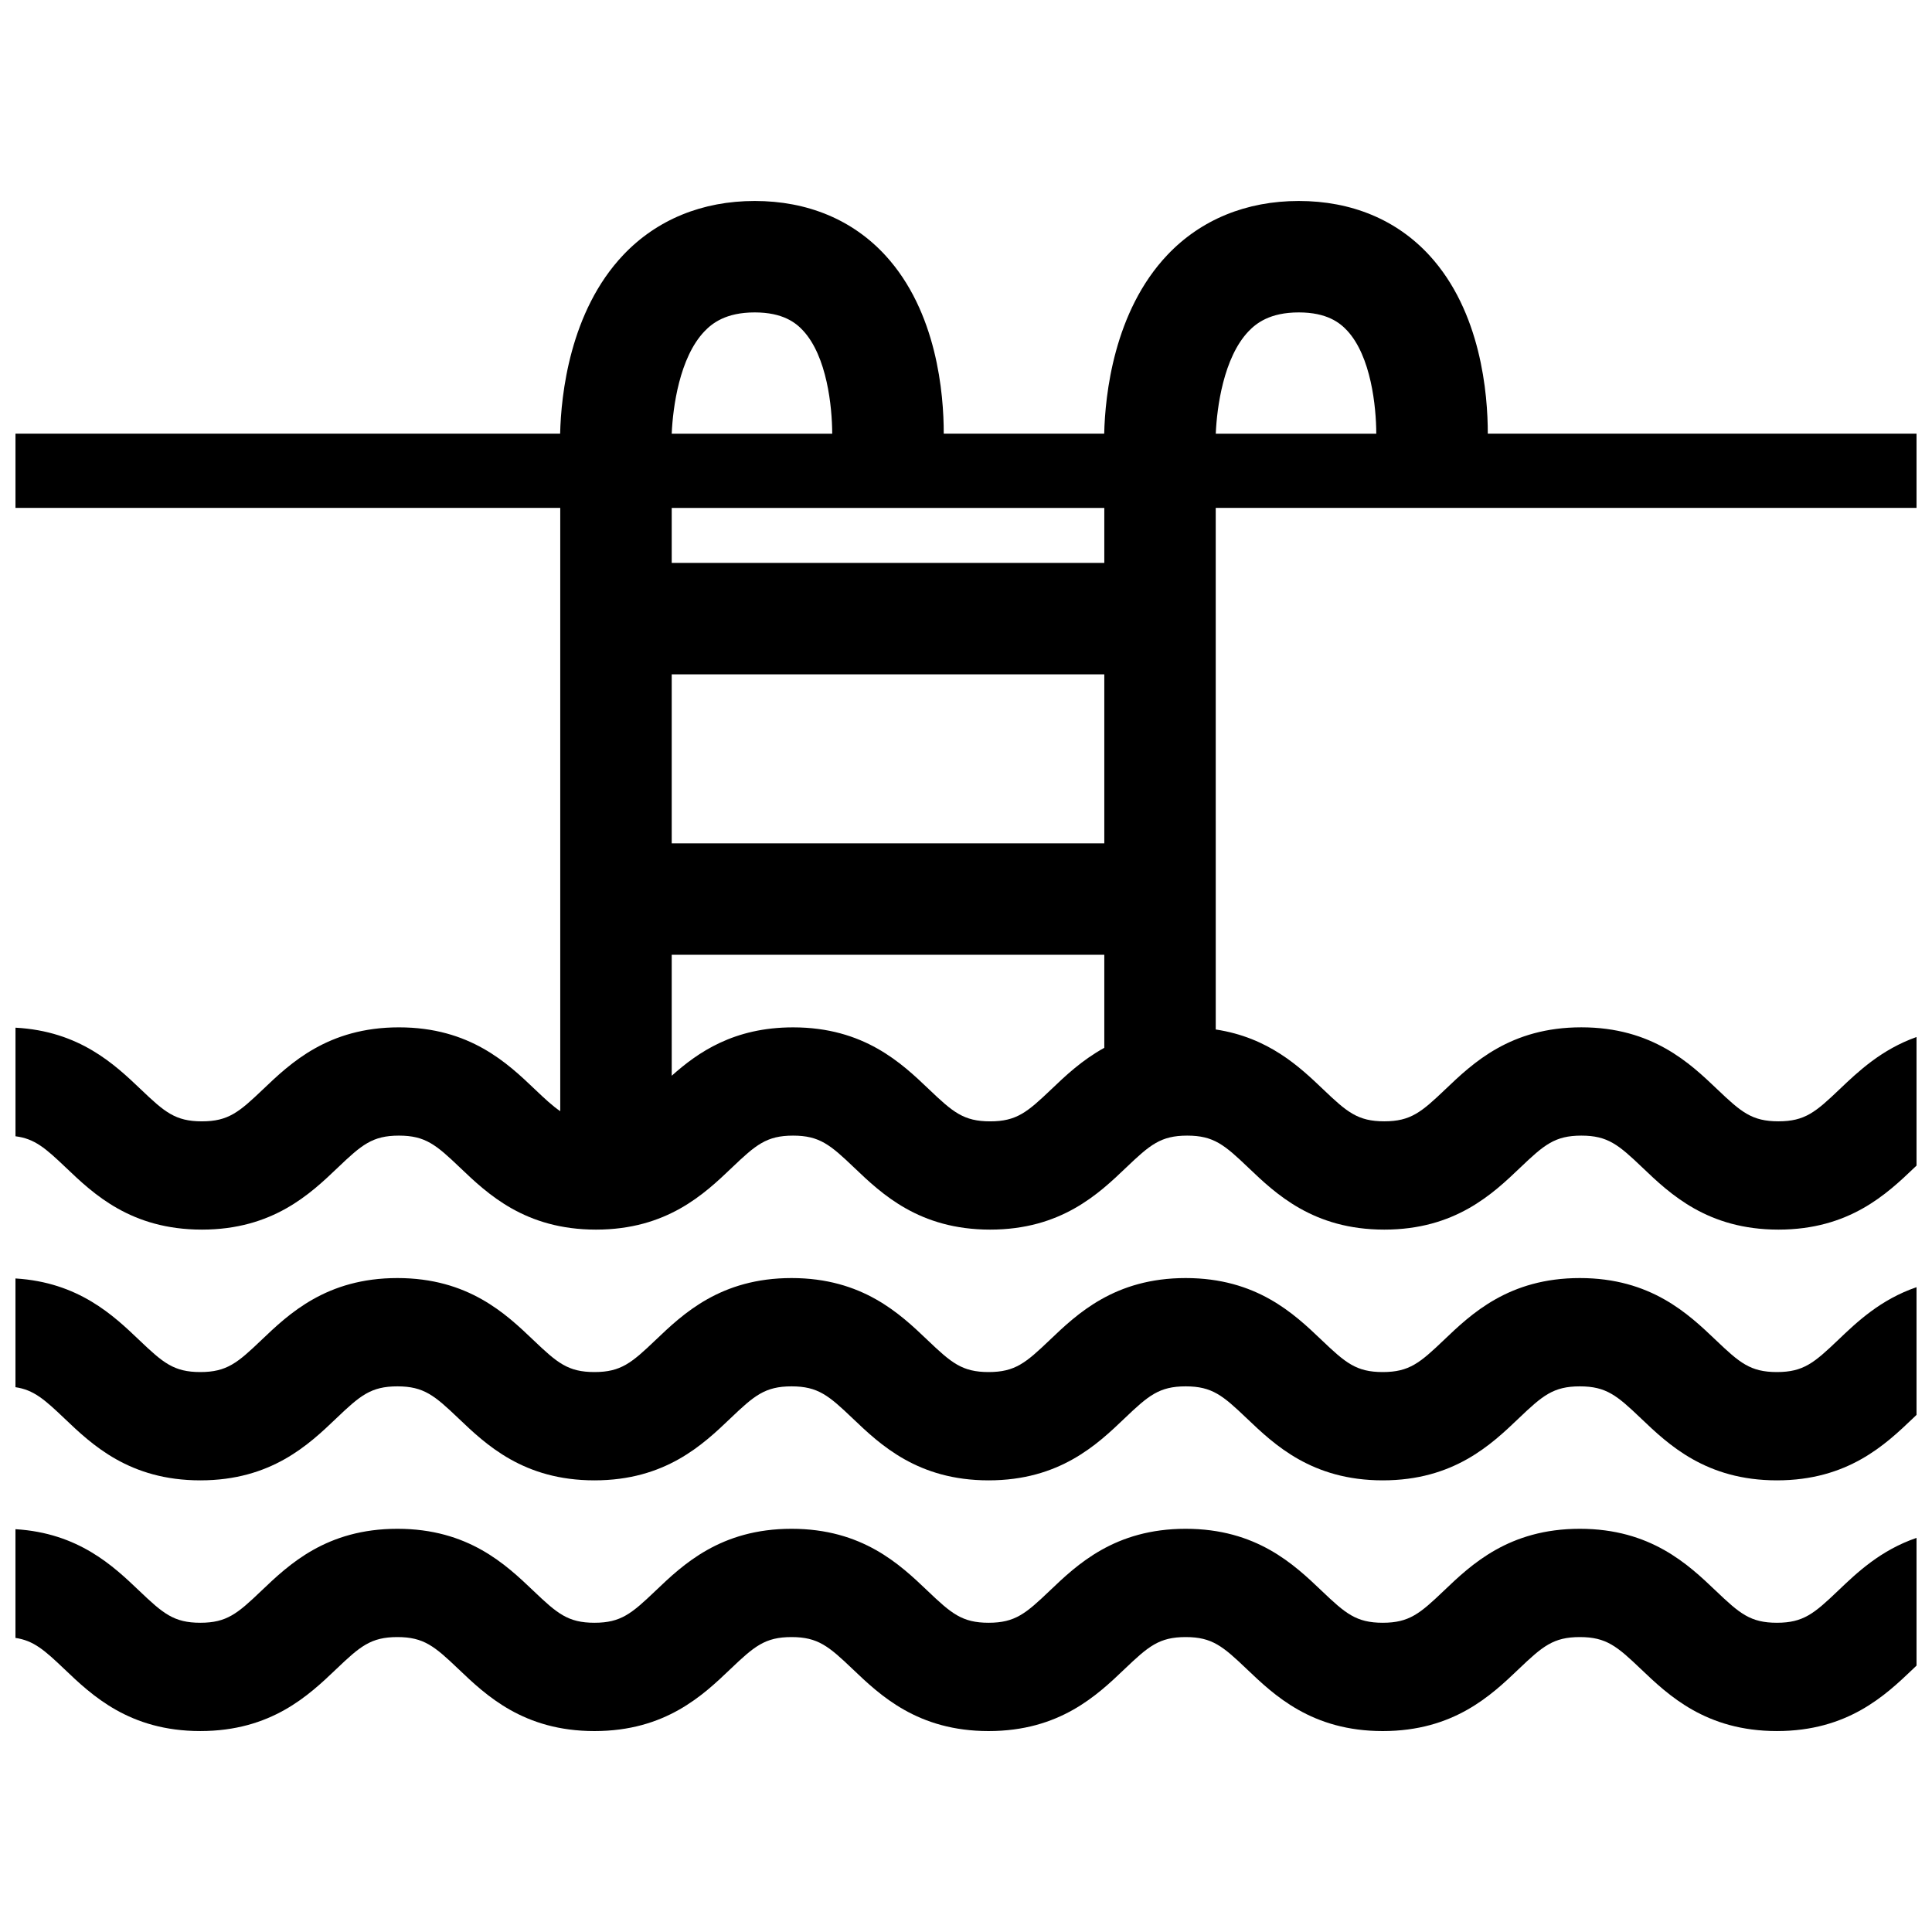 <?xml version="1.0" encoding="UTF-8"?>
<!-- Uploaded to: ICON Repo, www.svgrepo.com, Generator: ICON Repo Mixer Tools -->
<svg width="800px" height="800px" version="1.1" viewBox="144 144 512 512" xmlns="http://www.w3.org/2000/svg">
 <defs>
  <clipPath id="a">
   <path d="m148.09 197h503.81v406h-503.81z"/>
  </clipPath>
 </defs>
 <g clip-path="url(#a)">
  <path d="m197.49 469.86c18.812 0 28.762-9.492 36.027-16.426 6.324-6.035 9.176-8.484 16.199-8.484 7.023 0 9.871 2.445 16.199 8.484 7.266 6.934 17.219 16.426 36.027 16.426s28.762-9.492 36.027-16.426c6.324-6.035 9.176-8.484 16.199-8.484 7.023 0 9.871 2.445 16.199 8.484 7.266 6.934 17.219 16.426 36.027 16.426 18.809 0 28.766-9.492 36.027-16.426 6.328-6.035 9.168-8.484 16.199-8.484 7.023 0 9.871 2.445 16.199 8.484 7.266 6.934 17.219 16.426 36.027 16.426s28.762-9.492 36.027-16.426c6.328-6.035 9.176-8.484 16.199-8.484 7.027 0 9.871 2.445 16.203 8.484 7.266 6.934 17.215 16.426 36.027 16.426 18.809 0 28.762-9.492 36.027-16.426 0.203-0.188 0.383-0.363 0.574-0.543v-34.074c-9.309 3.301-15.477 9.164-20.41 13.859-6.328 6.031-9.168 8.484-16.199 8.484-7.027 0-9.871-2.449-16.203-8.484-7.266-6.926-17.215-16.426-36.027-16.426-18.809 0-28.762 9.496-36.027 16.426-6.328 6.031-9.176 8.484-16.199 8.484-7.023 0-9.875-2.449-16.199-8.484-6.223-5.934-14.43-13.723-28.457-15.852l-0.004-138.23h185.72v-19.68l-113.62 0.004c0.012-10.504-1.785-32.359-15.496-47.266-8.664-9.418-20.625-14.391-34.59-14.391-13.906 0-25.93 4.934-34.789 14.254-14.258 15.02-16.539 37.191-16.781 47.402h-42.523c0.016-10.504-1.777-32.359-15.496-47.266-8.664-9.418-20.625-14.391-34.59-14.391-13.898 0-25.93 4.934-34.789 14.254-14.262 15.02-16.539 37.191-16.785 47.402h-144.34v19.68h144.37v159.88c-2.004-1.355-4.051-3.254-6.715-5.793-7.266-6.926-17.215-16.426-36.027-16.426-18.809 0-28.762 9.496-36.027 16.426-6.328 6.031-9.176 8.484-16.199 8.484-7.023 0-9.871-2.449-16.191-8.484-6.902-6.574-16.219-15.43-33.207-16.336v28.777c5.094 0.637 7.965 3.164 13.367 8.312 7.266 6.93 17.219 16.422 36.027 16.422zm277.35-238.02c2.062-2.168 5.684-5.047 13.352-5.047 7.481 0 10.887 2.742 12.809 4.805 6.344 6.836 7.703 20.137 7.727 27.332h-42.535c0.297-6.988 2.059-20.148 8.648-27.09zm-144.18 0c2.062-2.168 5.684-5.047 13.352-5.047 7.477 0 10.891 2.742 12.801 4.805 6.344 6.836 7.707 20.137 7.734 27.332h-42.535c0.301-6.988 2.055-20.148 8.648-27.09zm-8.648 46.762h114.64v14.574l-114.64 0.004zm0 44.102h114.64v44.805l-114.64-0.004zm0 74.32h114.64v24.66c-5.93 3.266-10.348 7.461-14.055 11.004-6.328 6.031-9.176 8.484-16.199 8.484-7.023 0-9.871-2.449-16.199-8.484-7.269-6.934-17.215-16.426-36.027-16.426-15.695 0-25.211 6.609-32.156 12.82zm-160.95 122.86c-5.262-5.012-8.125-7.547-12.965-8.262v-28.816c16.738 1.02 25.957 9.801 32.793 16.32 6.328 6.035 9.176 8.484 16.199 8.484 7.023 0 9.871-2.445 16.191-8.484 7.269-6.926 17.219-16.426 36.031-16.426 18.809 0 28.762 9.496 36.027 16.426 6.328 6.035 9.176 8.484 16.199 8.484 7.027 0 9.871-2.445 16.199-8.484 7.266-6.926 17.219-16.426 36.027-16.426 18.812 0 28.762 9.496 36.027 16.426 6.328 6.035 9.176 8.484 16.199 8.484 7.023 0 9.871-2.445 16.199-8.484 7.262-6.926 17.215-16.426 36.023-16.426 18.809 0 28.762 9.496 36.027 16.426 6.328 6.035 9.176 8.484 16.199 8.484 7.027 0 9.875-2.445 16.203-8.484 7.262-6.926 17.215-16.426 36.023-16.426 18.812 0 28.762 9.496 36.031 16.426 6.328 6.035 9.168 8.484 16.199 8.484 7.027 0 9.875-2.445 16.207-8.484 4.988-4.762 11.254-10.742 20.801-14.008v33.84c-0.316 0.301-0.641 0.605-0.973 0.926-7.269 6.934-17.219 16.426-36.031 16.426-18.809 0-28.762-9.492-36.027-16.426-6.328-6.035-9.176-8.484-16.203-8.484-7.023 0-9.871 2.445-16.199 8.484-7.266 6.934-17.219 16.426-36.027 16.426s-28.758-9.492-36.027-16.426c-6.328-6.035-9.168-8.484-16.199-8.484-7.023 0-9.871 2.445-16.199 8.484-7.262 6.934-17.219 16.426-36.023 16.426-18.812 0-28.762-9.492-36.031-16.426-6.324-6.035-9.176-8.484-16.199-8.484-7.023 0-9.871 2.445-16.199 8.484-7.266 6.934-17.219 16.426-36.027 16.426s-28.758-9.492-36.027-16.426c-6.328-6.035-9.176-8.484-16.199-8.484-7.023 0-9.871 2.445-16.199 8.484-7.266 6.934-17.215 16.426-36.027 16.426-18.809 0-28.754-9.492-36.023-16.426zm470.04 45.68c4.988-4.762 11.254-10.742 20.801-14.008v33.84c-0.316 0.301-0.641 0.605-0.973 0.934-7.269 6.926-17.219 16.418-36.031 16.418-18.809 0-28.762-9.492-36.027-16.418-6.328-6.035-9.176-8.488-16.203-8.488-7.023 0-9.871 2.449-16.199 8.484-7.266 6.934-17.219 16.426-36.027 16.426s-28.758-9.492-36.027-16.426c-6.328-6.031-9.168-8.484-16.199-8.484-7.023 0-9.871 2.449-16.199 8.484-7.262 6.934-17.219 16.426-36.023 16.426-18.812 0-28.762-9.492-36.031-16.426-6.324-6.031-9.176-8.484-16.199-8.484-7.023 0-9.871 2.449-16.199 8.484-7.266 6.934-17.219 16.426-36.027 16.426s-28.758-9.492-36.027-16.426c-6.328-6.031-9.176-8.484-16.199-8.484-7.023 0-9.871 2.449-16.199 8.488-7.266 6.926-17.215 16.418-36.027 16.418s-28.758-9.492-36.027-16.426c-5.258-5.012-8.121-7.543-12.961-8.258v-28.812c16.738 1.012 25.957 9.793 32.793 16.312 6.328 6.035 9.176 8.484 16.199 8.484 7.023 0 9.871-2.445 16.191-8.484 7.269-6.926 17.219-16.418 36.031-16.418 18.809 0 28.762 9.492 36.027 16.418 6.328 6.035 9.176 8.484 16.199 8.484 7.027 0 9.871-2.445 16.199-8.484 7.266-6.926 17.219-16.418 36.027-16.418 18.812 0 28.762 9.492 36.027 16.418 6.328 6.035 9.176 8.484 16.199 8.484 7.023 0 9.871-2.445 16.199-8.484 7.262-6.926 17.219-16.418 36.023-16.418 18.809 0 28.762 9.492 36.027 16.418 6.328 6.035 9.176 8.484 16.199 8.484 7.027 0 9.875-2.445 16.203-8.484 7.262-6.926 17.215-16.418 36.023-16.418 18.812 0 28.762 9.492 36.031 16.418 6.328 6.035 9.168 8.484 16.199 8.484 7.016 0 9.875-2.441 16.207-8.484z"/>
 </g>
</svg>